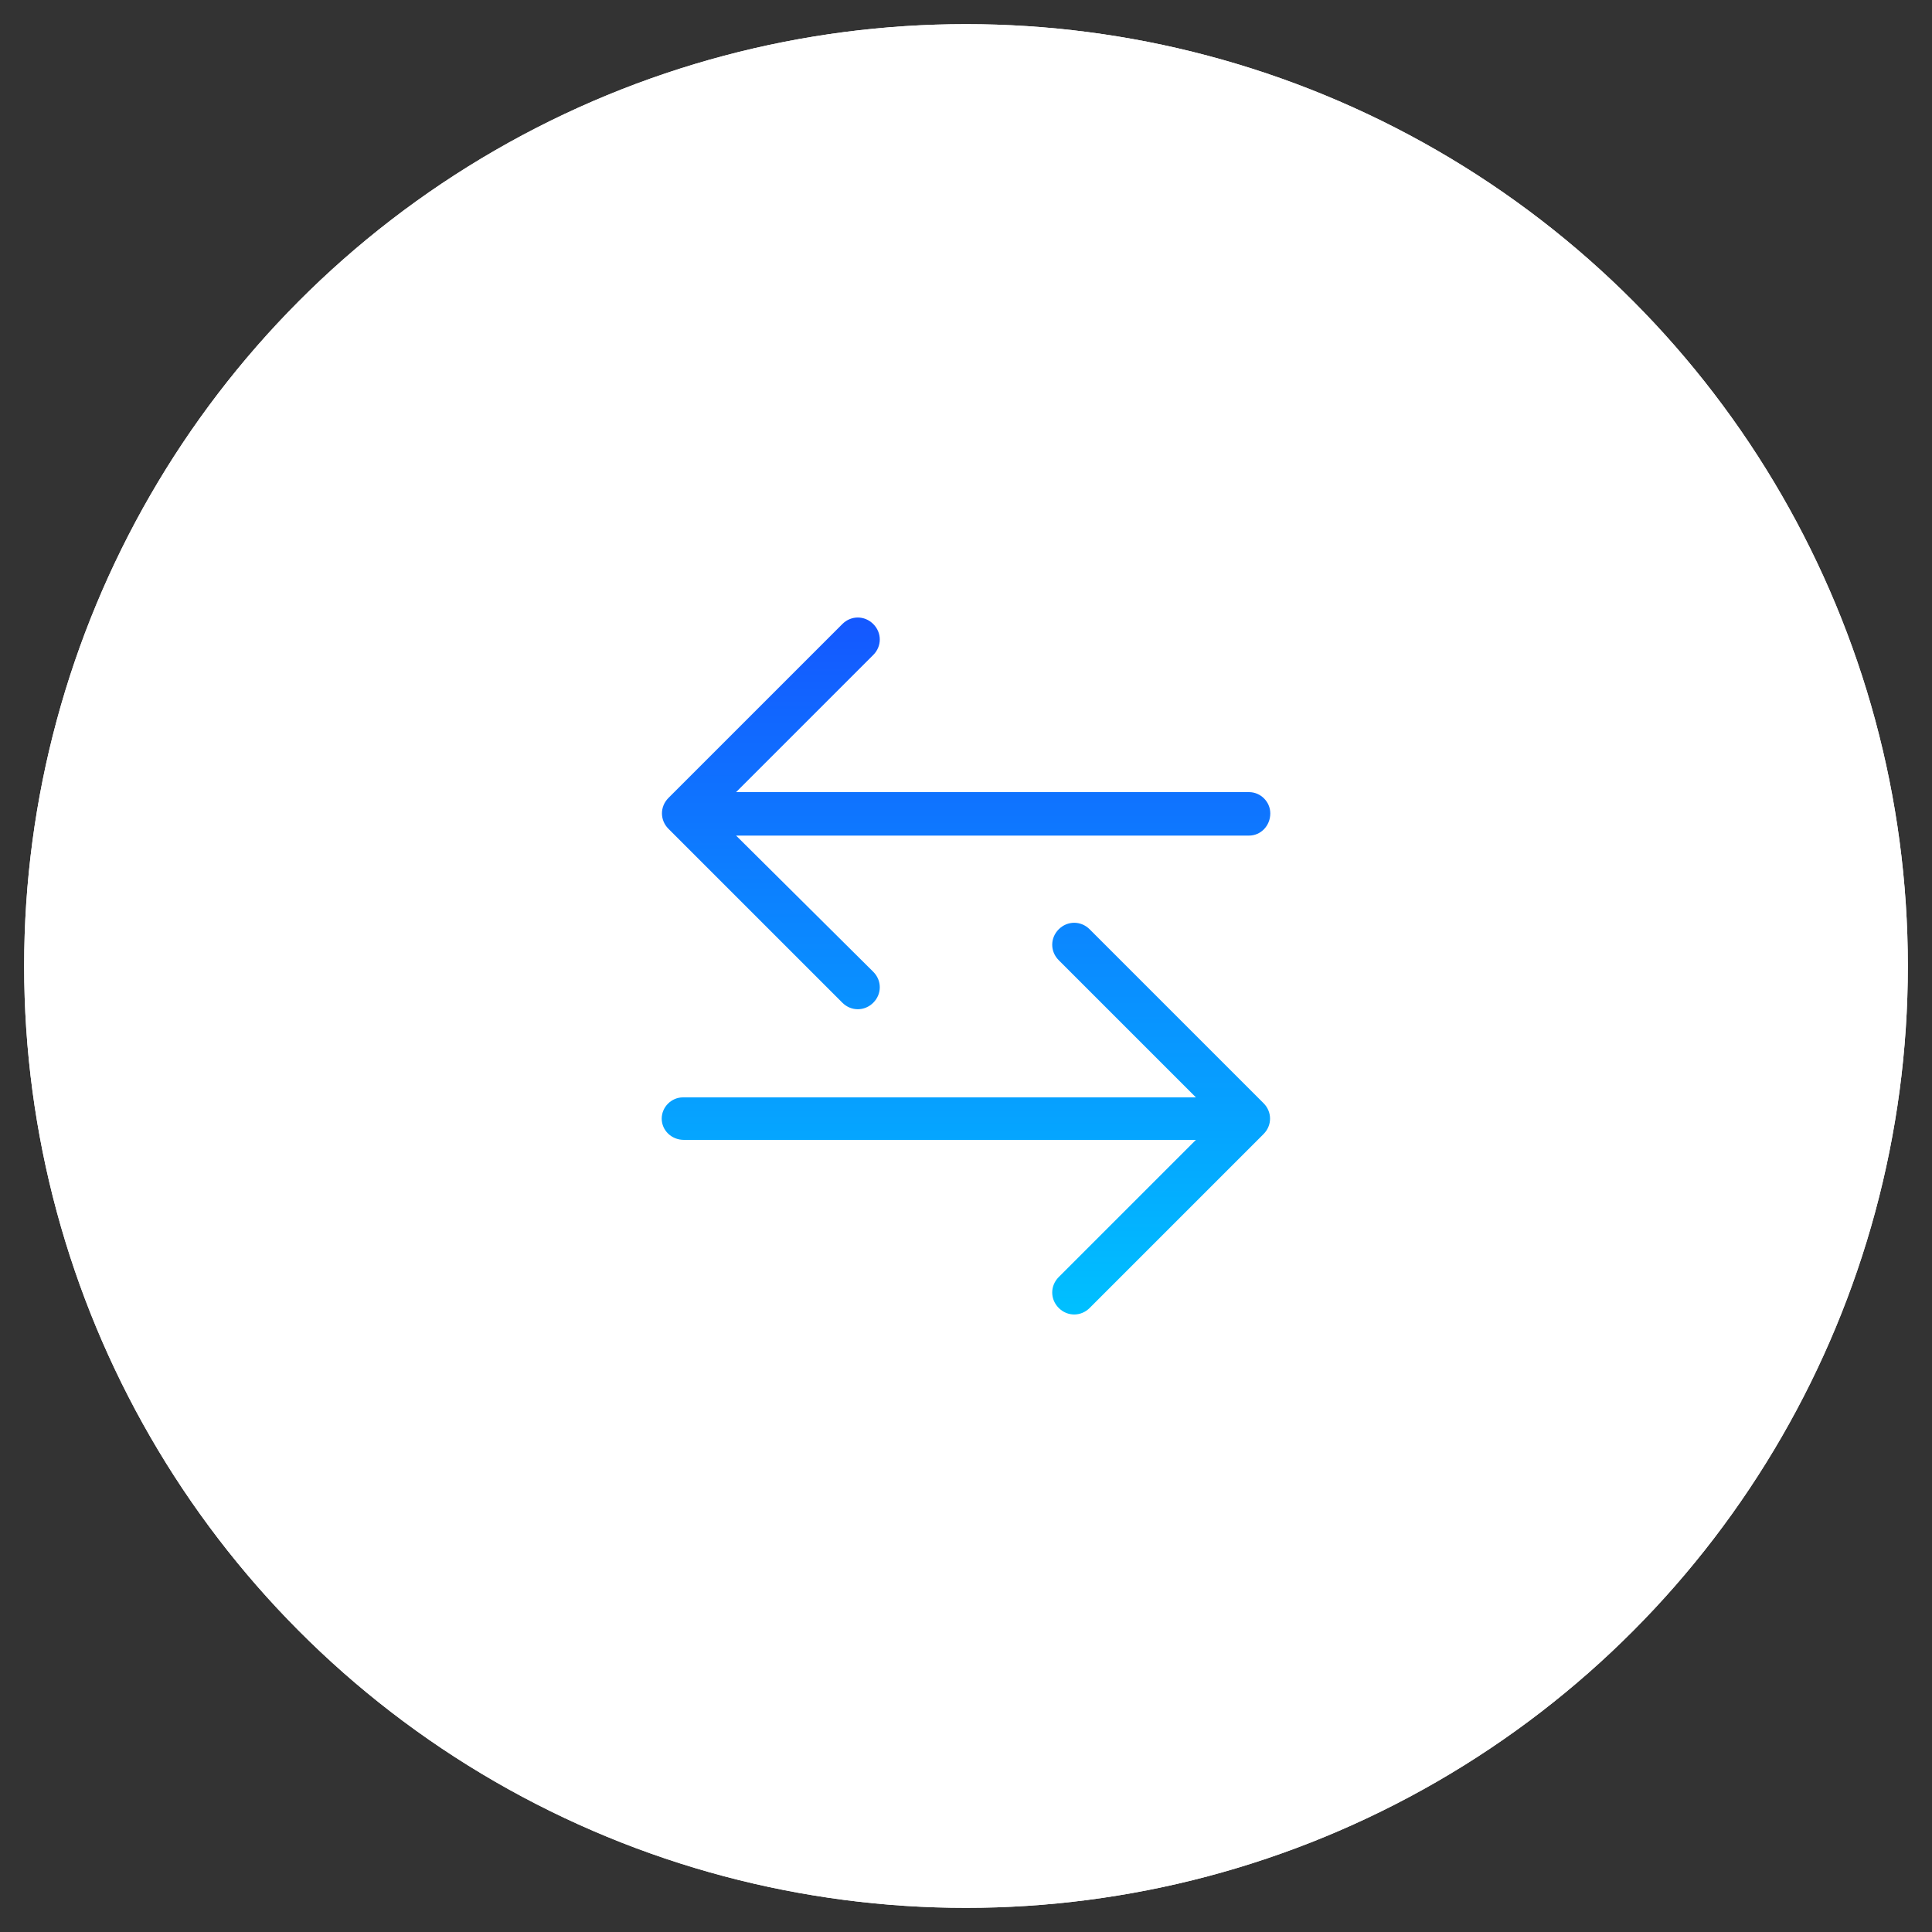 <?xml version="1.0" encoding="utf-8"?>
<!-- Generator: Adobe Illustrator 26.3.1, SVG Export Plug-In . SVG Version: 6.00 Build 0)  -->
<svg version="1.1" id="Ebene_1" xmlns="http://www.w3.org/2000/svg" xmlns:xlink="http://www.w3.org/1999/xlink" x="0px" y="0px"
	 viewBox="0 0 200 200" style="enable-background:new 0 0 200 200;" xml:space="preserve">
<rect x="0" y="0" width="200" height="200" fill="#333333" stroke="none"/>
<style type="text/css">
	.st0{fill:#FFFFFF;}
	.st1{fill-rule:evenodd;clip-rule:evenodd;fill:url(#SVGID_1_);}
</style>
<g id="Hintergrund_white">
	<g>
		<circle class="st0" cx="100" cy="100" r="97.5"/>
	</g>
</g>
<g id="Hintergrund_grey">
	<g>
		<circle class="st0" cx="100" cy="100" r="97.5"/>
	</g>
</g>
<g id="Icon">
</g>
<g>
	
		<linearGradient id="SVGID_1_" gradientUnits="userSpaceOnUse" x1="-151.575" y1="102.5" x2="-79.569" y2="102.5" gradientTransform="matrix(6.123234e-17 -1 -1 -6.123234e-17 202.5 -15.5)">
		<stop  offset="0" style="stop-color:#00C0FF"/>
		<stop  offset="1" style="stop-color:#1458FF"/>
	</linearGradient>
	<path class="st1" d="M131.5,84.2c0-1.2-1-2.2-2.2-2.2H76.2l14.2-14.2c0.9-0.9,0.9-2.3,0-3.2s-2.3-0.9-3.2,0l-18,18
		c-0.9,0.9-0.9,2.3,0,3.2l0,0l18,18c0.9,0.9,2.3,0.9,3.2,0s0.9-2.3,0-3.2L76.2,86.5h53.1C130.5,86.5,131.5,85.5,131.5,84.2z
		 M68.5,115.8c0-1.2,1-2.2,2.2-2.2h53.1l-14.2-14.2c-0.9-0.9-0.9-2.3,0-3.2s2.3-0.9,3.2,0l18,18c0.9,0.9,0.9,2.3,0,3.2l0,0l-18,18
		c-0.9,0.9-2.3,0.9-3.2,0c-0.9-0.9-0.9-2.3,0-3.2l0,0l14.2-14.2h-53C69.5,118,68.5,117,68.5,115.8z"/>
</g>
</svg>
